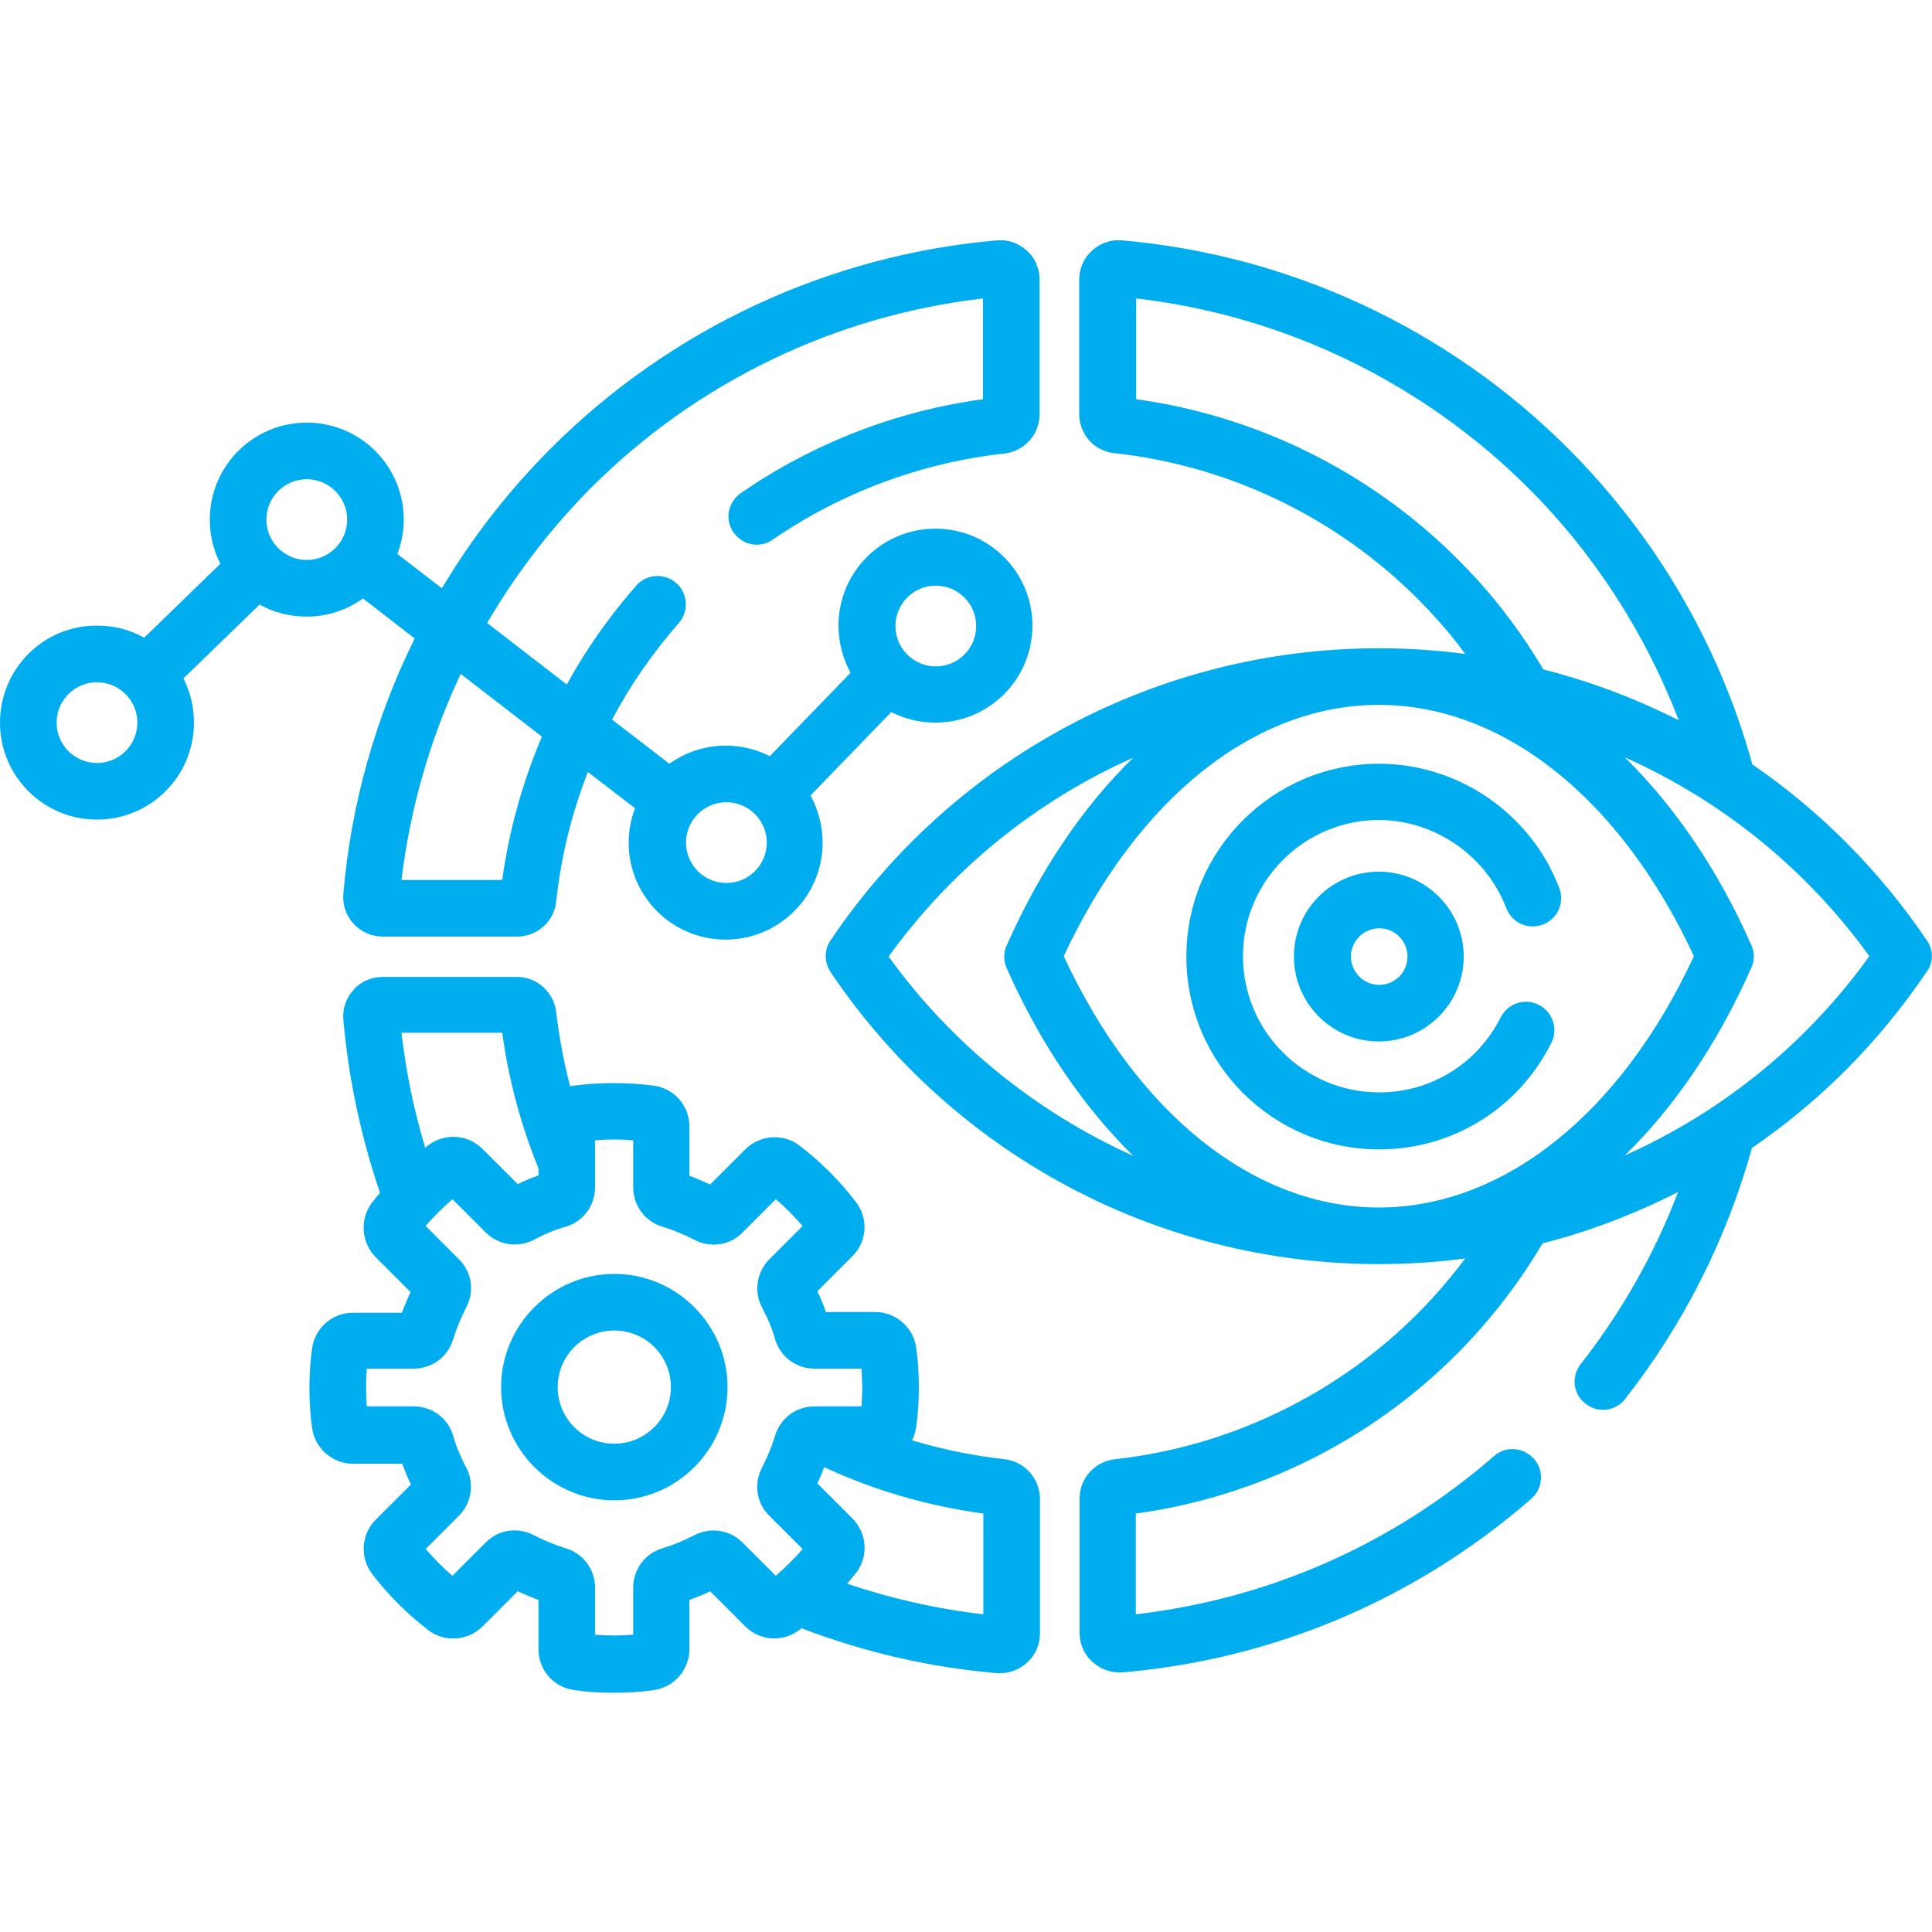 <?xml version="1.0" encoding="utf-8"?>
<!-- Generator: Adobe Illustrator 24.1.2, SVG Export Plug-In . SVG Version: 6.00 Build 0)  -->
<svg version="1.1" id="Capa_1" xmlns="http://www.w3.org/2000/svg" xmlns:xlink="http://www.w3.org/1999/xlink" x="0px" y="0px"
	 viewBox="0 0 512 512" style="enable-background:new 0 0 512 512;" xml:space="preserve">
<style type="text/css">
	.st0{fill:#00AEEF;}
</style>
<g>
	<g>
		<path class="st0" d="M266.2,386.7L266.2,386.7c-8.3-0.9-16.5-2.6-24.5-5c0.6-1.1,0.9-2.3,1.1-3.5c0.5-3.5,0.7-7,0.7-10.5
			c0-3.5-0.2-7.1-0.7-10.5c-0.7-5.4-5.4-9.5-10.8-9.5h-13.1c-0.7-1.9-1.4-3.7-2.3-5.5l9.3-9.3c3.9-3.9,4.3-10,0.9-14.4
			c-4.3-5.6-9.3-10.6-14.9-14.9c-4.3-3.3-10.5-2.9-14.4,1l-9.3,9.3c-1.8-0.8-3.6-1.6-5.5-2.3v-13.1c0-5.5-4.1-10.1-9.5-10.8
			c-7-0.9-14.1-0.9-21.1,0c-0.3,0-0.7,0.1-1,0.2c-1.7-6.4-2.9-13-3.7-19.6c-0.6-5.4-5.1-9.4-10.4-9.4h-35.6c-2.9,0-5.8,1.2-7.7,3.4
			c-2,2.2-3,5.1-2.7,8c1.4,15.8,4.7,31.1,9.7,45.8c-0.7,0.8-1.4,1.7-2.1,2.6c-3.3,4.3-2.9,10.5,0.9,14.4l9.3,9.3
			c-0.8,1.8-1.6,3.6-2.3,5.5H93.5c-5.5,0-10.1,4.1-10.8,9.5c-0.5,3.5-0.7,7-0.7,10.5s0.2,7.1,0.7,10.5c0.7,5.4,5.4,9.5,10.8,9.5
			h13.1c0.7,1.9,1.4,3.7,2.3,5.5l-9.3,9.3c-3.9,3.9-4.3,10-1,14.4c4.3,5.6,9.3,10.6,14.9,14.9c4.3,3.3,10.5,2.9,14.4-1l9.3-9.3
			c1.8,0.8,3.6,1.6,5.5,2.3v13.1c0,5.5,4.1,10.1,9.5,10.8c3.5,0.5,7,0.7,10.5,0.7s7.1-0.2,10.5-0.7c5.4-0.7,9.5-5.4,9.5-10.8v-13.1
			c1.9-0.7,3.7-1.4,5.5-2.3l9.3,9.3c3.9,3.9,10,4.3,14.4,0.9c0.2-0.1,0.3-0.2,0.5-0.4c16.5,6.3,33.9,10.4,51.8,11.9
			c0.3,0,0.6,0,0.9,0c2.6,0,5.1-1,7.1-2.8c2.2-2,3.4-4.8,3.4-7.7v-35.6C275.6,391.8,271.5,387.3,266.2,386.7L266.2,386.7z
			 M133.1,273.7c1.7,12.4,4.9,24.4,9.6,35.9v1.9c-1.9,0.7-3.7,1.4-5.5,2.3l-9.3-9.3c-3.9-3.9-10-4.3-14.4-1
			c-0.3,0.2-0.6,0.4-0.8,0.7c-3-9.9-5.1-20.1-6.3-30.5H133.1z M175.6,410.3c-4.7,1.4-7.8,5.6-7.8,10.5v12.4c-3.4,0.3-6.7,0.3-10.1,0
			v-12.4c0-4.9-3.1-9.1-7.8-10.5c-2.9-0.9-5.6-2-8.3-3.4c-4.3-2.3-9.5-1.6-12.9,1.9l-8.8,8.8c-2.6-2.2-4.9-4.6-7.1-7.1l8.8-8.8
			c3.4-3.4,4.2-8.6,1.9-12.9c-1.4-2.6-2.6-5.4-3.4-8.3c-1.4-4.7-5.6-7.8-10.5-7.8H97.2c-0.1-1.7-0.2-3.4-0.2-5s0.1-3.4,0.2-5h12.4
			c4.9,0,9.1-3.1,10.5-7.8c0.9-2.9,2-5.6,3.4-8.3c2.3-4.3,1.6-9.5-1.9-12.9l-8.8-8.8c2.2-2.6,4.6-4.9,7.1-7.1l8.8,8.8
			c3.4,3.4,8.6,4.2,12.9,1.9c2.6-1.4,5.4-2.6,8.3-3.4c4.7-1.4,7.8-5.6,7.8-10.5v-12.4c3.4-0.3,6.7-0.3,10.1,0v12.4
			c0,4.9,3.1,9.1,7.8,10.5c2.9,0.9,5.6,2,8.3,3.4c4.3,2.3,9.5,1.6,12.9-1.9l8.8-8.8c2.6,2.2,4.9,4.6,7.1,7.1l-8.8,8.8c0,0,0,0,0,0
			c-3.4,3.4-4.2,8.6-1.9,12.9c1.4,2.6,2.6,5.4,3.4,8.3c1.4,4.7,5.6,7.8,10.5,7.8h12.4c0.1,1.7,0.2,3.4,0.2,5c0,1.7-0.1,3.4-0.2,5
			h-12.4c-4.9,0-9.1,3.1-10.5,7.8c-0.9,2.9-2,5.6-3.4,8.3c-2.3,4.3-1.6,9.5,1.9,12.9l8.8,8.8c-2.2,2.6-4.6,4.9-7.1,7.1l-8.8-8.8
			c-3.4-3.4-8.6-4.2-12.9-1.9C181.2,408.3,178.5,409.4,175.6,410.3L175.6,410.3z M260.6,427.8c-12.4-1.4-24.5-4.2-36.1-8.1
			c0.8-1,1.6-1.9,2.4-2.9c3.3-4.3,2.9-10.5-1-14.4l-9.3-9.3c0.7-1.4,1.3-2.8,1.8-4.3c13.3,6.2,27.5,10.3,42.2,12.3L260.6,427.8z"/>
		<path class="st0" d="M510.7,249.3c-12.6-18.6-28.3-34.4-46.3-46.7c-8.7-31.5-25.5-60.4-48.9-83.8c-31.7-31.7-73.6-51.2-118.1-55.1
			c-2.9-0.3-5.8,0.7-8,2.7c-2.2,2-3.4,4.8-3.4,7.7v35.6c0,5.4,4,9.9,9.4,10.4h0c30.1,3.3,58.6,16.9,80.2,38.5
			c4.6,4.6,8.9,9.5,12.7,14.7c-7.5-1-15.2-1.5-22.9-1.5c-58.3,0-112.6,28.9-145.3,77.4c-1.7,2.5-1.7,5.8,0,8.4
			c32.6,48.4,86.9,77.4,145.3,77.4c7.7,0,15.4-0.5,22.9-1.5c-3.9,5.2-8.1,10.1-12.7,14.7c-21.5,21.5-50,35.2-80.1,38.5
			c-5.4,0.6-9.4,5.1-9.4,10.4v35.6c0,2.9,1.2,5.8,3.4,7.7c1.9,1.8,4.5,2.8,7.1,2.8c0.3,0,0.6,0,0.9,0c40.3-3.5,77.7-19.4,108.3-46
			c3.1-2.7,3.5-7.5,0.7-10.6s-7.5-3.5-10.6-0.7c-26.9,23.4-59.6,37.8-94.9,41.9v-26.7c32.1-4.4,62.2-19.3,85.1-42.3
			c8.8-8.8,16.4-18.7,22.7-29.3c12.5-3.2,24.5-7.8,35.9-13.6c-6.2,16.3-14.9,31.7-25.8,45.6c-2.6,3.3-2,8,1.3,10.5
			c3.3,2.6,8,2,10.5-1.3c15.6-19.9,26.9-42.5,33.6-66.5c18-12.3,33.7-28,46.3-46.7C512.4,255.1,512.4,251.8,510.7,249.3z
			 M386.2,148.1c-23-23-53.1-37.9-85.1-42.3V79.1c39.1,4.5,75.8,22.2,103.9,50.2c17.6,17.6,31.1,38.7,39.9,61.6
			c-11.4-5.8-23.4-10.3-35.9-13.5C402.7,166.8,395.1,156.9,386.2,148.1L386.2,148.1z M235.5,253.5c16.8-23.3,39.2-41.3,64.8-52.7
			c-13.1,12.8-24.6,29.6-33.5,49.7c-0.9,1.9-0.9,4.2,0,6.1c8.9,20.1,20.4,36.8,33.5,49.7C274.8,294.8,252.3,276.8,235.5,253.5
			L235.5,253.5z M365.4,320c-33,0-64.1-24.8-83.5-66.6c19.5-41.8,50.5-66.6,83.5-66.6s64.1,24.8,83.5,66.6
			C429.5,295.2,398.4,320,365.4,320z M430.6,306.2c13.1-12.8,24.6-29.6,33.5-49.7c0.9-1.9,0.9-4.2,0-6.1
			c-8.9-20.1-20.4-36.8-33.5-49.7c25.5,11.4,48,29.4,64.8,52.7C478.6,276.8,456.1,294.8,430.6,306.2L430.6,306.2z"/>
		<path class="st0" d="M399.2,240.7c1.5,3.9,5.8,5.8,9.7,4.3c3.9-1.5,5.8-5.8,4.3-9.7c-7.5-19.7-26.7-32.9-47.7-32.9
			c-28.2,0-51.1,22.9-51.1,51.1s22.9,51.1,51.1,51.1c19.4,0,36.9-10.8,45.6-28.2c1.9-3.7,0.4-8.2-3.3-10.1
			c-3.7-1.9-8.2-0.4-10.1,3.3c-6.2,12.3-18.5,19.9-32.2,19.9c-19.9,0-36.1-16.2-36.1-36.1s16.2-36.1,36.1-36.1
			C380.3,217.4,393.9,226.8,399.2,240.7L399.2,240.7z"/>
		<path class="st0" d="M342.9,253.5c0,12.4,10.1,22.5,22.5,22.5s22.5-10.1,22.5-22.5s-10.1-22.5-22.5-22.5S342.9,241,342.9,253.5
			L342.9,253.5z M373,253.5c0,4.2-3.4,7.5-7.5,7.5s-7.5-3.4-7.5-7.5s3.4-7.5,7.5-7.5S373,249.3,373,253.5L373,253.5z"/>
		<path class="st0" d="M109.9,169.2c-10.4,21-16.9,44-18.9,67.6c-0.3,2.9,0.7,5.8,2.7,8c2,2.2,4.8,3.4,7.7,3.4h35.6
			c5.4,0,9.9-4,10.4-9.4c1.3-11.8,4.1-23.3,8.4-34.2l12.5,9.6c-1.1,2.8-1.7,5.9-1.7,9.1c0,14.2,11.5,25.7,25.7,25.7
			s25.7-11.5,25.7-25.7c0-4.5-1.2-8.8-3.2-12.5l21.4-22.1c3.5,1.8,7.5,2.8,11.7,2.8c14.2,0,25.7-11.5,25.7-25.7
			s-11.5-25.7-25.7-25.7s-25.7,11.5-25.7,25.7c0,4.5,1.2,8.8,3.2,12.5l-21.4,22.1c-3.5-1.8-7.5-2.8-11.7-2.8
			c-5.6,0-10.7,1.8-14.9,4.8l-15.2-11.7c4.8-9.1,10.8-17.7,17.7-25.6c2.7-3.1,2.4-7.9-0.7-10.6s-7.9-2.4-10.6,0.7
			c-7.1,8.1-13.3,16.9-18.4,26.2l-21.1-16.3c7.6-13,16.8-25,27.5-35.8c28-28,64.7-45.7,103.9-50.2v26.7c-23,3.1-45.1,11.7-64.2,24.9
			c-3.4,2.4-4.3,7-1.9,10.4s7,4.3,10.4,1.9c18.2-12.5,39.4-20.4,61.3-22.8c5.4-0.6,9.4-5.1,9.4-10.4V74.1c0-2.9-1.2-5.8-3.4-7.7
			c-2.2-2-5.1-3-8-2.7c-44.5,3.9-86.4,23.4-118.1,55.1c-11.2,11.2-20.9,23.7-28.9,37.1l-11.8-9.1c1.1-2.8,1.7-5.9,1.7-9.1
			c0-14.2-11.5-25.7-25.7-25.7s-25.7,11.5-25.7,25.7c0,4.2,1,8.2,2.8,11.7L38.2,169c-3.7-2.1-7.9-3.2-12.5-3.2
			C11.5,165.7,0,177.3,0,191.5s11.5,25.7,25.7,25.7s25.7-11.5,25.7-25.7c0-4.2-1-8.2-2.8-11.7l20.2-19.6c3.7,2.1,7.9,3.2,12.5,3.2
			c5.6,0,10.7-1.8,14.9-4.8L109.9,169.2z M248,155.2c5.9,0,10.7,4.8,10.7,10.7s-4.8,10.7-10.7,10.7s-10.7-4.8-10.7-10.7
			S242.1,155.2,248,155.2L248,155.2z M192.5,212.6c5.9,0,10.7,4.8,10.7,10.7s-4.8,10.7-10.7,10.7s-10.7-4.8-10.7-10.7
			S186.6,212.6,192.5,212.6z M122.1,178.6l21.5,16.6c-5.1,12.1-8.7,24.8-10.5,38h-26.7C108.7,214.2,114,195.7,122.1,178.6z
			 M25.7,202.2c-5.9,0-10.7-4.8-10.7-10.7s4.8-10.7,10.7-10.7s10.7,4.8,10.7,10.7S31.6,202.2,25.7,202.2L25.7,202.2z M81.3,148.4
			c-5.9,0-10.7-4.8-10.7-10.7S75.4,127,81.3,127S92,131.8,92,137.7S87.2,148.4,81.3,148.4L81.3,148.4z"/>
		<path class="st0" d="M192.8,367.6c0-16.5-13.5-30-30-30s-30,13.5-30,30s13.5,30,30,30S192.8,384.2,192.8,367.6z M162.8,382.6
			c-8.3,0-15-6.7-15-15s6.7-15,15-15s15,6.7,15,15S171,382.6,162.8,382.6z"/>
	</g>
</g>
</svg>

